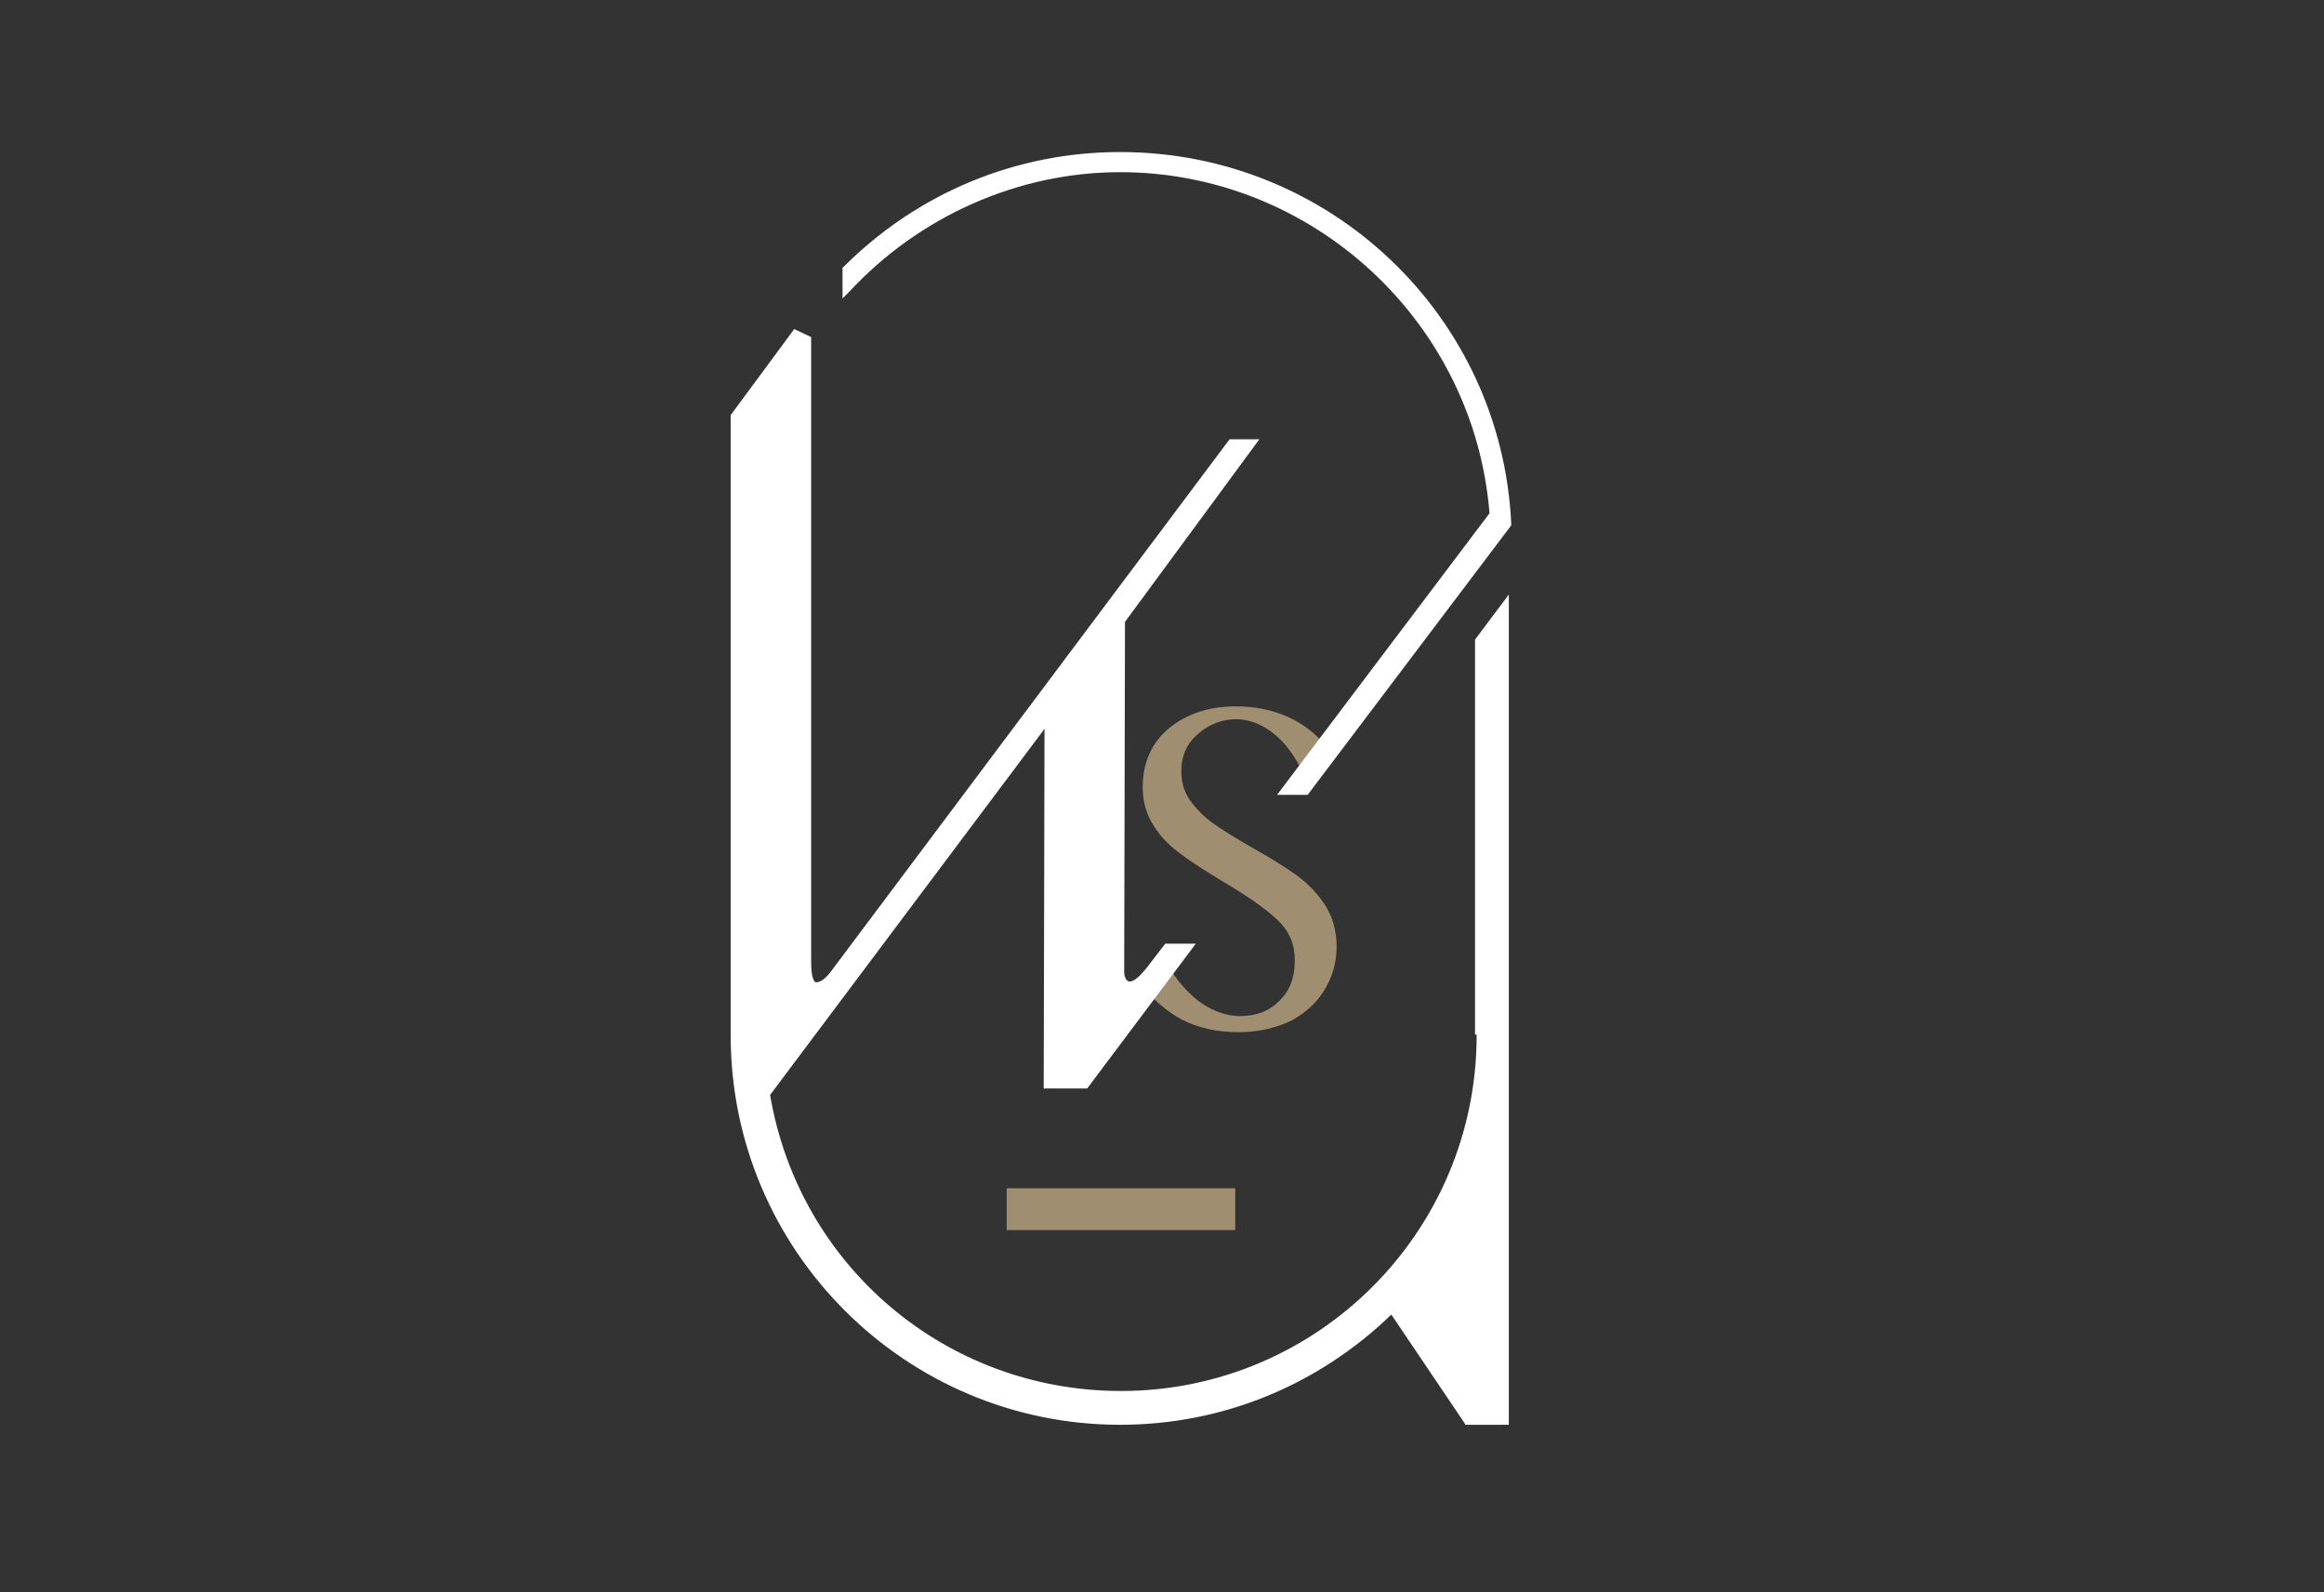 <?xml version="1.0" encoding="utf-8"?>
<!-- Generator: Adobe Illustrator 19.0.0, SVG Export Plug-In . SVG Version: 6.00 Build 0)  -->
<svg version="1.1" id="Layer_1" xmlns="http://www.w3.org/2000/svg" xmlns:xlink="http://www.w3.org/1999/xlink" x="0px" y="0px"
	 viewBox="-161 298.1 288.8 197.9" style="enable-background:new -161 298.1 288.8 197.9;" xml:space="preserve">
<rect x="-161" y="298.1" width="288.8" height="197.9" fill="#333333" stroke="none"/>
<style type="text/css">
	.st0{fill:#A08E71;}
	.st1{fill:#FFFFFF;}
</style>
<g>
	<rect id="XMLID_211_" x="-35.9" y="445.8" class="st0" width="28.4" height="5.2"/>
	<path id="XMLID_210_" class="st0" d="M3.6,410.5c-1-1.5-2.2-2.7-3.6-3.7s-3.2-2.1-5.5-3.4c-2.1-1.2-3.7-2.2-4.8-3
		c-1.1-0.8-2-1.7-2.8-2.8c-0.7-1-1.1-2.2-1.1-3.6c0-2,0.7-3.5,2.1-4.7c1.4-1.2,3-1.8,4.7-1.8c3.3,0,6.5,2.6,8.3,6.7l0.3,0.7l2.7-3.9
		l-0.1-0.1c-2.5-3.2-6.5-5-11.2-5c-3.3,0-6.1,0.9-8.3,2.7c-2.2,1.8-3.3,4.3-3.3,7.4c0,1.8,0.5,3.4,1.4,4.8s2,2.5,3.4,3.5
		c1.3,1,3.1,2.1,5.2,3.4c2.9,1.7,5.2,3.3,6.7,4.7s2.2,3,2.2,5.1c0,2.1-0.6,3.7-1.9,5c-1.3,1.3-2.9,1.9-4.9,1.9
		c-1.8,0-3.6-0.7-5.2-1.9c-1.4-1.1-2.8-2.7-3.6-4.2l-0.3-0.6l-2.6,3.4l0.2,0.3c1,1.2,2.7,2.6,4.2,3.4c2.1,1.1,4.5,1.6,7.2,1.6
		c2.3,0,4.4-0.5,6.2-1.3c1.8-0.9,3.3-2.2,4.3-3.8s1.6-3.4,1.6-5.5C5.1,413.8,4.6,412,3.6,410.5"/>
	<path id="XMLID_207_" class="st1" d="M-21.8,319.5c23.9,0,44,18.6,45.9,42.4l-26.4,35h3.8l25.3-33.5v-0.2
		C25.6,337.4,4.3,317-21.8,317c-13,0-25.2,5.1-34.4,14.3l-0.1,0.1v3.8l0.8-0.8C-46.8,325-34.5,319.5-21.8,319.5 M22.5,426.8
		c0,24.4-19.8,44.2-44.2,44.2c-21.7,0-40-15.5-43.6-36.8l34.1-45.5l-0.1,44.7h5.4l13.5-18h-3.8l-2.3,3c-1.2,1.5-1.8,1.7-2.1,1.7
		c-0.1,0-0.6,0-0.7-1.1l0.1-43.6l16.7-22.7h-3.7l-49.5,66.1c-0.9,1.2-1.5,1.4-1.9,1.4c-0.2,0-0.6-0.5-0.6-2.5V340l-2.1-1l-7.9,10.7
		v77.1c0,26.7,21.7,48.4,48.4,48.4c12.7,0,24.6-4.9,33.7-13.7L21,475l0.1,0.2h5.4V372l-4.2,5.6v49.1H22.5z"/>
</g>
</svg>
